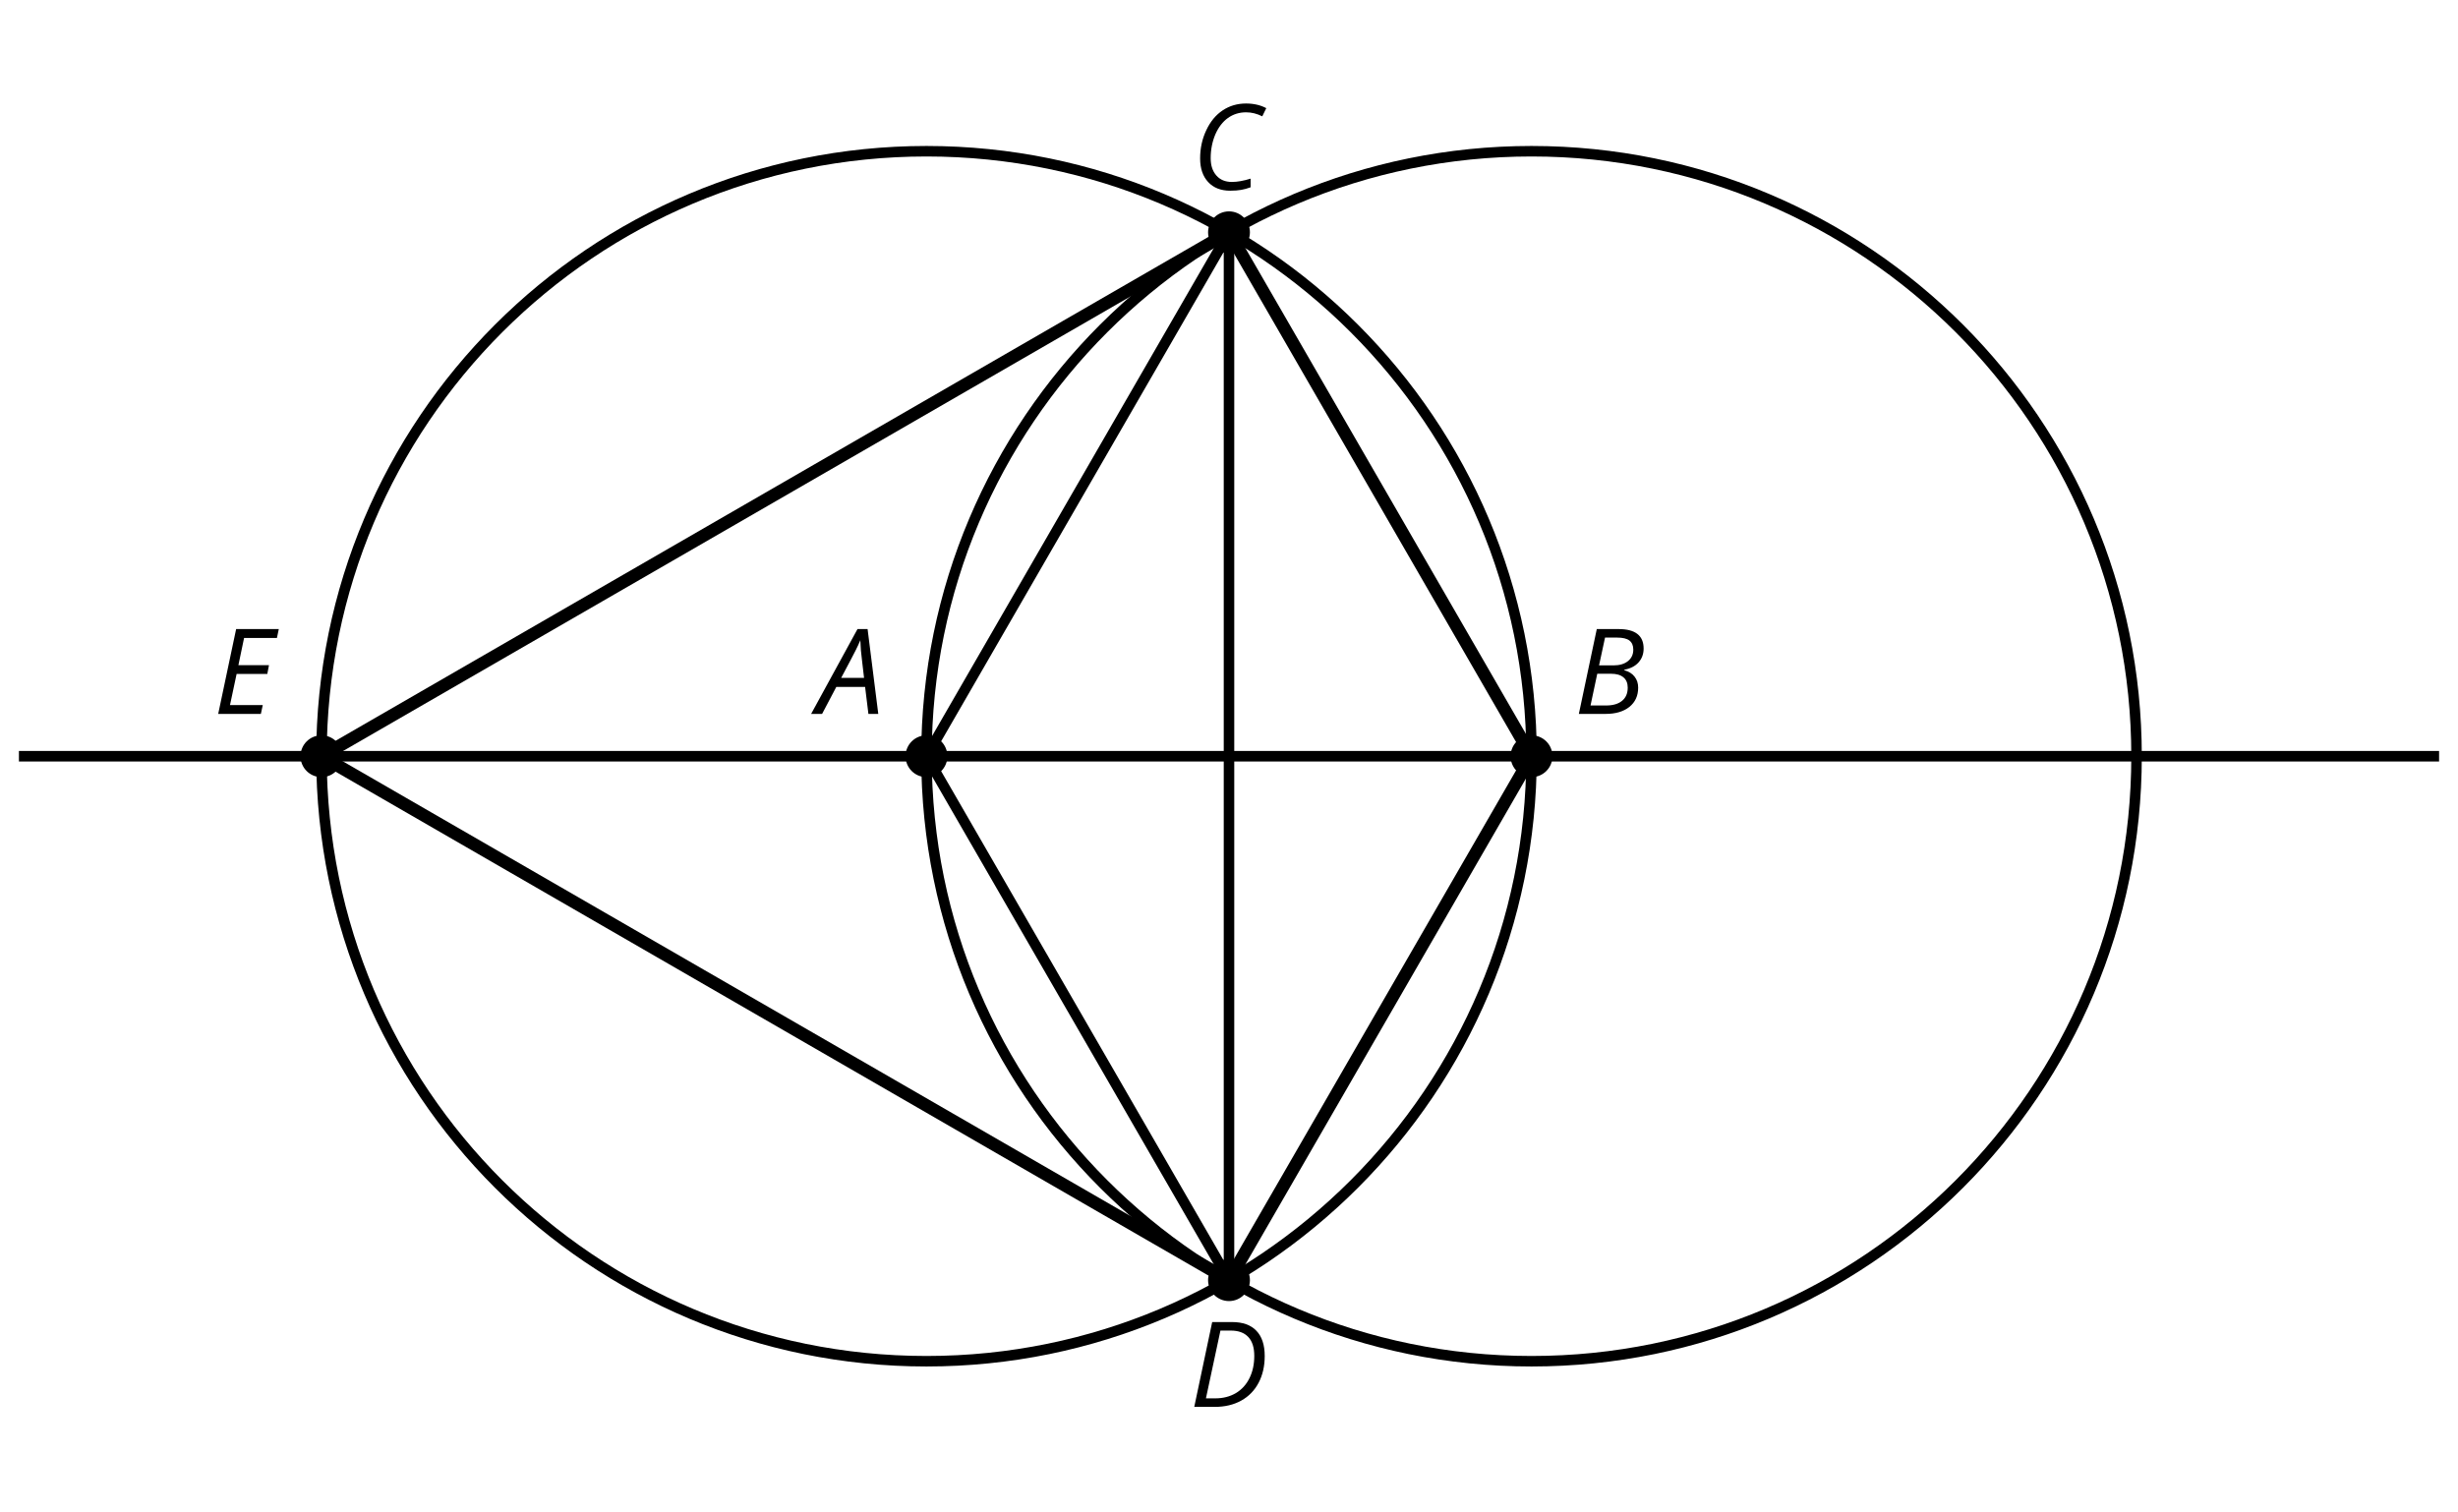 <?xml version='1.0' encoding='UTF-8'?>
<!-- This file was generated by dvisvgm 2.1.3 -->
<svg height='144pt' version='1.1' viewBox='-72 -72 234 144' width='234pt' xmlns='http://www.w3.org/2000/svg' xmlns:xlink='http://www.w3.org/1999/xlink'>
<defs>
<clipPath id='clip1'>
<path d='M-72 72V-72H162V72ZM162 -72'/>
</clipPath>
<path d='M4.492 -2.569L4.807 0H5.746L4.729 -8.077H3.768L-0.646 0H0.398L1.751 -2.569H4.492ZM4.392 -3.431H2.215C2.972 -4.856 3.436 -5.729 3.591 -6.05C3.757 -6.37 3.901 -6.691 4.039 -7.017C4.055 -6.387 4.111 -5.74 4.199 -5.083L4.392 -3.431Z' id='g4-33'/>
<path d='M4.254 -8.077H2.182L0.475 0H3.033C3.972 0 4.724 -0.221 5.282 -0.663C5.84 -1.111 6.122 -1.724 6.122 -2.503C6.122 -2.906 6.011 -3.254 5.779 -3.547C5.558 -3.834 5.232 -4.039 4.807 -4.155V-4.21C5.387 -4.315 5.84 -4.547 6.16 -4.906S6.641 -5.702 6.641 -6.221C6.641 -7.459 5.845 -8.077 4.254 -8.077ZM2.398 -4.619L2.967 -7.265H4.133C4.657 -7.265 5.044 -7.171 5.293 -6.983C5.536 -6.79 5.657 -6.503 5.657 -6.122C5.657 -5.657 5.486 -5.293 5.144 -5.022S4.343 -4.619 3.768 -4.619H2.398ZM1.586 -0.801L2.227 -3.823H3.53C4.044 -3.823 4.442 -3.713 4.718 -3.481C4.989 -3.26 5.127 -2.928 5.127 -2.503C5.127 -1.961 4.95 -1.541 4.591 -1.249C4.232 -0.95 3.724 -0.801 3.055 -0.801H1.586Z' id='g4-34'/>
<path d='M5.204 -7.354C5.724 -7.354 6.238 -7.227 6.746 -6.972L7.127 -7.751C6.569 -8.044 5.928 -8.193 5.204 -8.193C4.376 -8.193 3.635 -7.978 2.978 -7.541S1.801 -6.475 1.414 -5.646C1.022 -4.823 0.829 -3.928 0.829 -2.967C0.829 -2.017 1.083 -1.265 1.591 -0.718C2.099 -0.166 2.801 0.11 3.691 0.11C4.094 0.11 4.442 0.083 4.729 0.033S5.32 -0.099 5.635 -0.215V-1.039C4.961 -0.829 4.37 -0.724 3.856 -0.724C3.227 -0.724 2.729 -0.928 2.376 -1.337C2.011 -1.751 1.834 -2.298 1.834 -2.989C1.834 -3.801 1.983 -4.553 2.276 -5.249C2.575 -5.934 2.978 -6.459 3.481 -6.818C3.989 -7.177 4.564 -7.354 5.204 -7.354Z' id='g4-35'/>
<path d='M7.182 -4.845C7.182 -5.901 6.917 -6.702 6.387 -7.249C5.862 -7.801 5.088 -8.077 4.072 -8.077H2.182L0.475 0H2.42C3.387 0 4.227 -0.199 4.945 -0.597S6.215 -1.564 6.602 -2.298S7.182 -3.884 7.182 -4.845ZM2.481 -0.812H1.586L2.967 -7.265H3.95C4.685 -7.265 5.238 -7.061 5.619 -6.652C6 -6.249 6.188 -5.646 6.188 -4.856S6.039 -3.359 5.735 -2.746C5.436 -2.133 5.006 -1.657 4.442 -1.315C3.878 -0.983 3.227 -0.812 2.481 -0.812Z' id='g4-36'/>
<path d='M4.536 0L4.718 -0.84H1.597L2.227 -3.801H5.149L5.309 -4.641H2.398L2.939 -7.232H6.066L6.243 -8.077H2.182L0.475 0H4.536Z' id='g4-37'/>
</defs>
<g id='page1'>
<path clip-path='url(#clip1)' d='M131.398 0C131.398 -31.812 105.613 -57.602 73.801 -57.602C41.988 -57.602 16.199 -31.812 16.199 0C16.199 31.812 41.988 57.602 73.801 57.602C105.613 57.602 131.398 31.812 131.398 0Z' fill='none' stroke='#000000' stroke-linejoin='bevel' stroke-miterlimit='10.037' stroke-width='1'/>
<path clip-path='url(#clip1)' d='M73.801 0C73.801 -31.812 48.012 -57.602 16.199 -57.602C-15.613 -57.602 -41.398 -31.812 -41.398 0C-41.398 31.812 -15.613 57.602 16.199 57.602C48.012 57.602 73.801 31.812 73.801 0Z' fill='none' stroke='#000000' stroke-linejoin='bevel' stroke-miterlimit='10.037' stroke-width='1'/>
<path clip-path='url(#clip1)' d='M-70.199 0H160.199' fill='none' stroke='#000000' stroke-linejoin='bevel' stroke-miterlimit='10.037' stroke-width='1'/>
<path clip-path='url(#clip1)' d='M18.191 0C18.191 -1.102 17.301 -1.992 16.199 -1.992C15.102 -1.992 14.207 -1.102 14.207 0C14.207 1.102 15.102 1.992 16.199 1.992C17.301 1.992 18.191 1.102 18.191 0Z'/>
<g transform='matrix(1 0 0 1 -39.135 -4.03)'>
<use x='45' xlink:href='#g4-33' y='-1.52018e-05'/>
</g>
<path clip-path='url(#clip1)' d='M75.793 0C75.793 -1.102 74.902 -1.992 73.801 -1.992C72.699 -1.992 71.809 -1.102 71.809 0C71.809 1.102 72.699 1.992 73.801 1.992C74.902 1.992 75.793 1.102 75.793 0Z'/>
<g transform='matrix(1 0 0 1 32.831 -4.03)'>
<use x='45' xlink:href='#g4-34' y='-1.52018e-05'/>
</g>
<path clip-path='url(#clip1)' d='M46.992 -49.883C46.992 -50.98 46.102 -51.875 45 -51.875S43.008 -50.98 43.008 -49.883C43.008 -48.781 43.898 -47.891 45 -47.891S46.992 -48.781 46.992 -49.883Z'/>
<g transform='matrix(1 0 0 1 -3.578 -53.953)'>
<use x='45' xlink:href='#g4-35' y='-1.52018e-05'/>
</g>
<path clip-path='url(#clip1)' d='M46.992 49.883C46.992 48.781 46.102 47.891 45 47.891S43.008 48.781 43.008 49.883C43.008 50.98 43.898 51.875 45 51.875S46.992 50.98 46.992 49.883Z'/>
<g transform='matrix(1 0 0 1 -3.782 61.949)'>
<use x='45' xlink:href='#g4-36' y='-1.52018e-05'/>
</g>
<path clip-path='url(#clip1)' d='M-39.406 0C-39.406 -1.102 -40.301 -1.992 -41.398 -1.992C-42.5 -1.992 -43.391 -1.102 -43.391 0C-43.391 1.102 -42.5 1.992 -41.398 1.992C-40.301 1.992 -39.406 1.102 -39.406 0Z'/>
<g transform='matrix(1 0 0 1 -96.702 -4.03)'>
<use x='45' xlink:href='#g4-37' y='-1.52018e-05'/>
</g>
<path clip-path='url(#clip1)' d='M-41.402 0L45 49.883L73.801 0L45 -49.883L-41.402 0' fill='none' stroke='#000000' stroke-linejoin='bevel' stroke-miterlimit='10.037' stroke-width='1.2'/>
<path clip-path='url(#clip1)' d='M45 -49.883L16.199 0L45 49.883Z' fill='none' stroke='#000000' stroke-linejoin='bevel' stroke-miterlimit='10.037' stroke-width='1'/>
</g>
</svg>